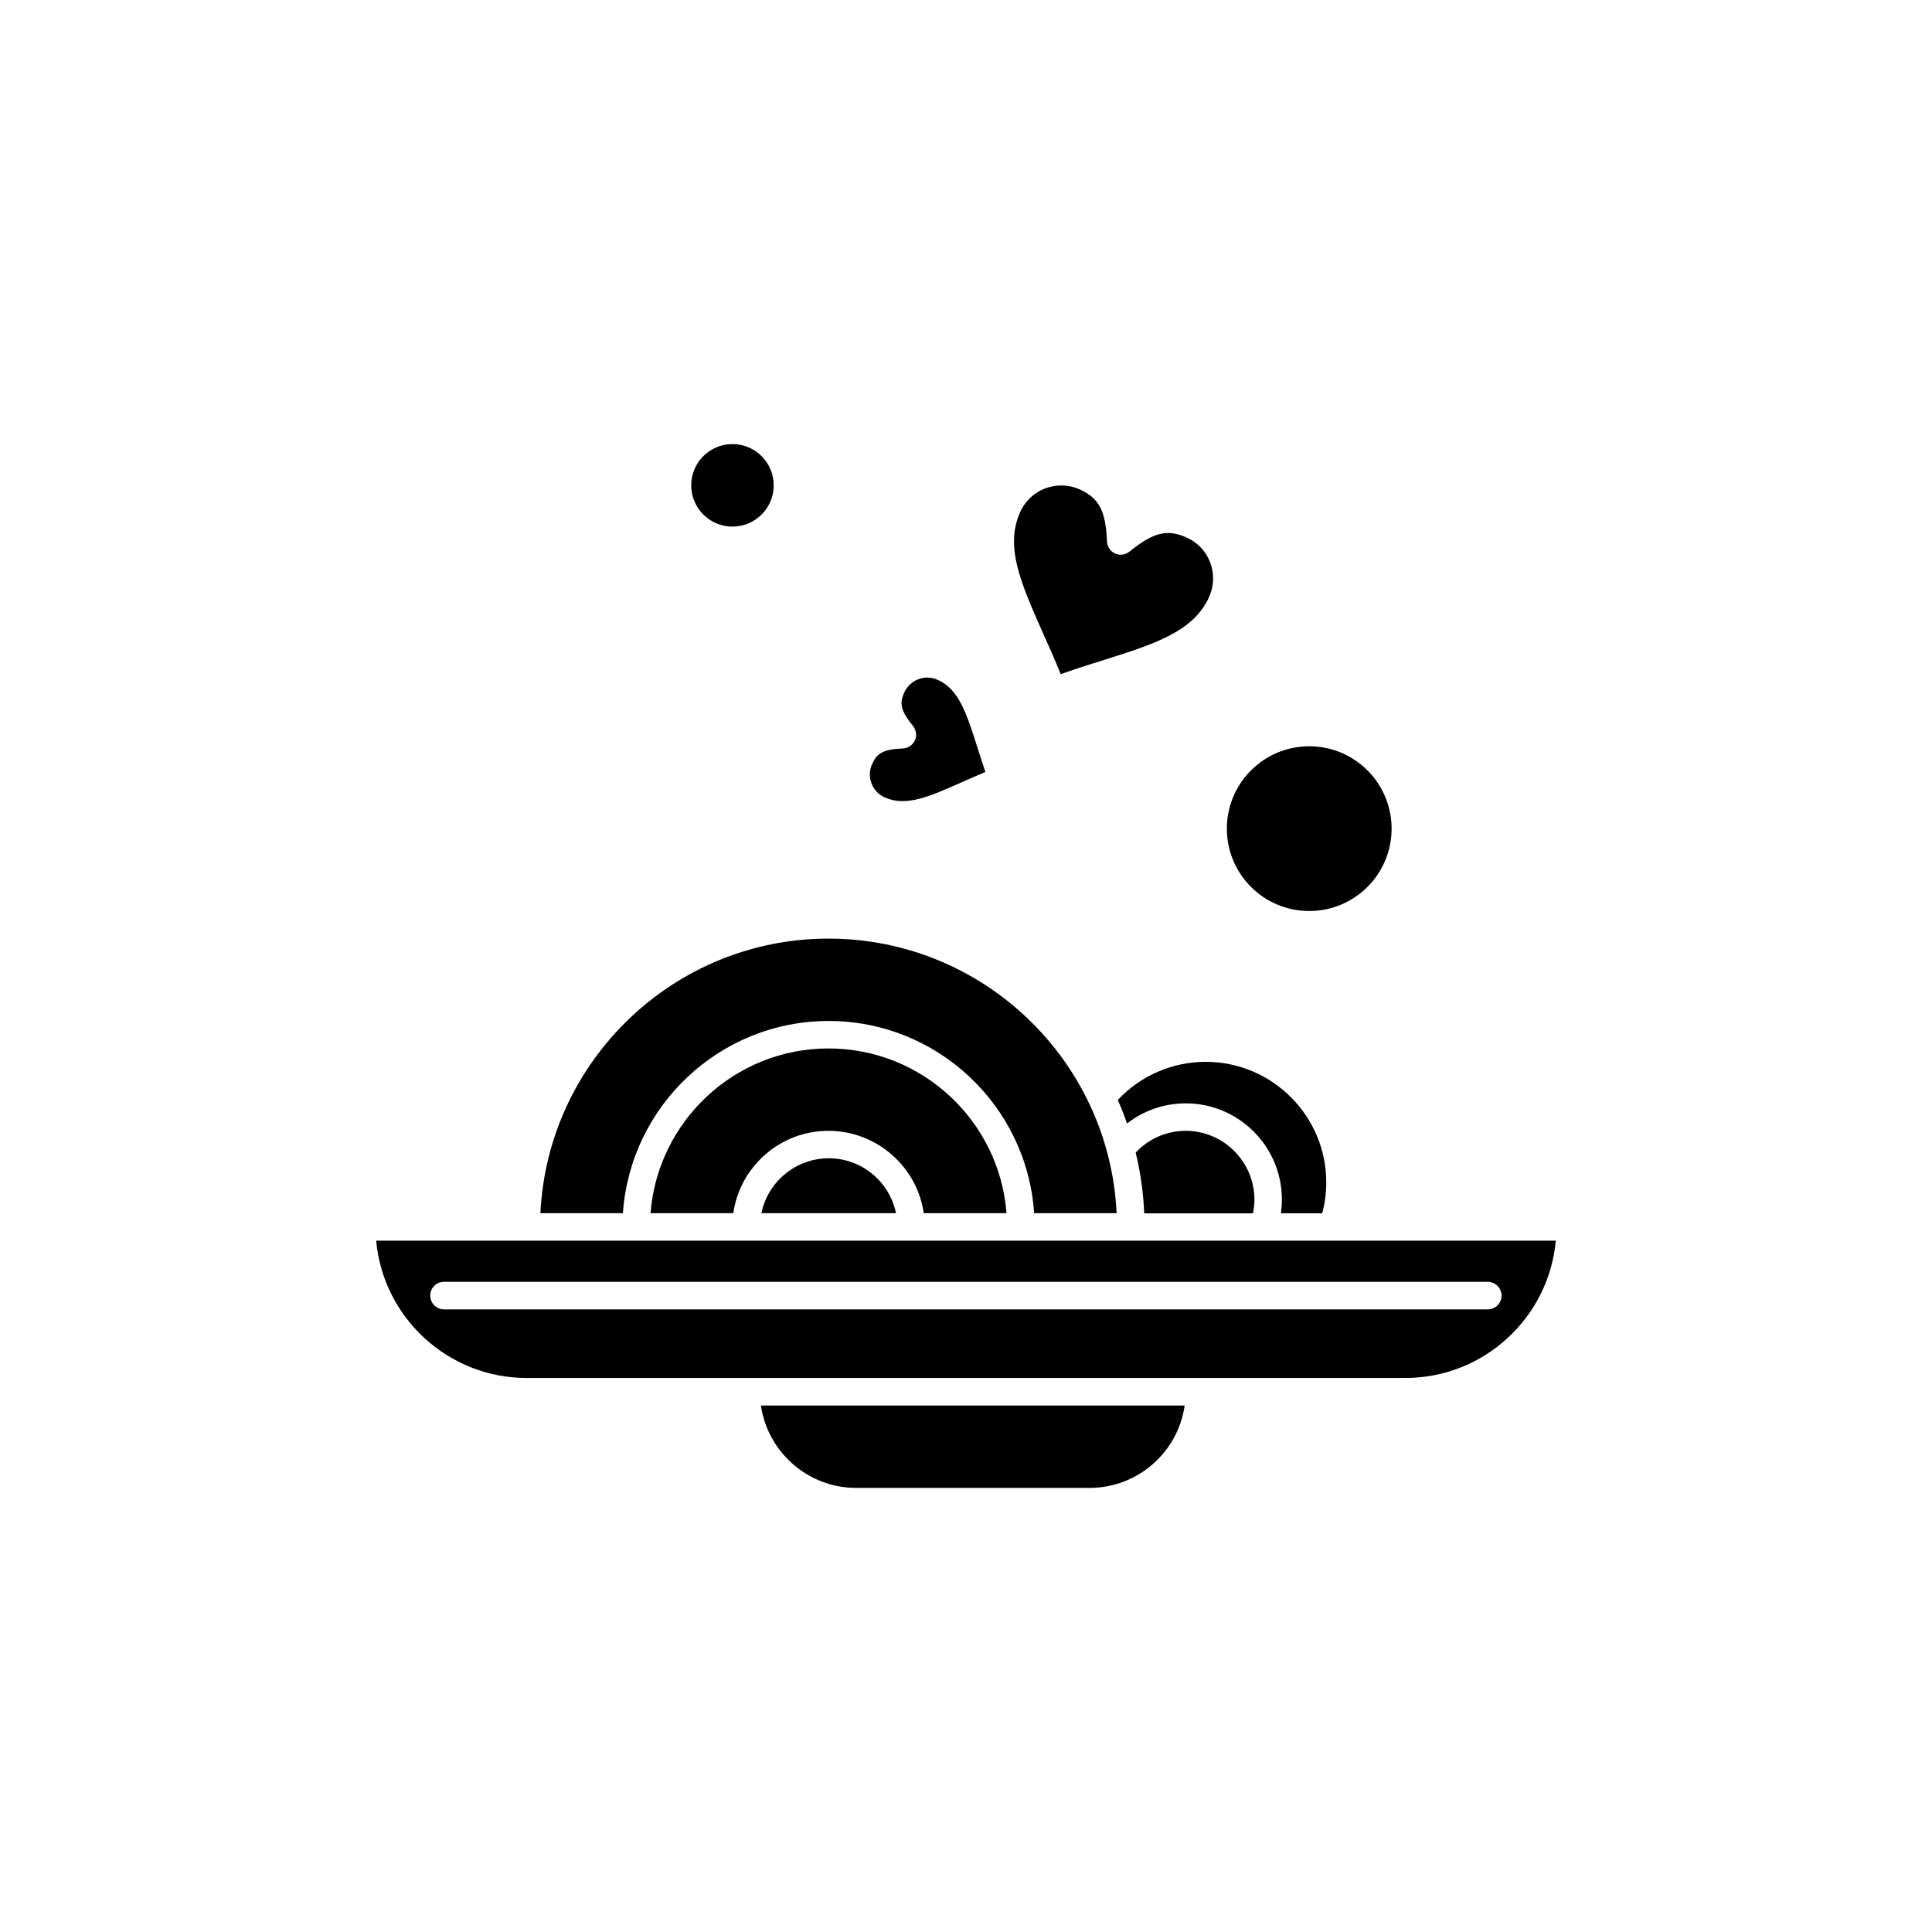 <?xml version="1.0" encoding="UTF-8"?>
<!-- Uploaded to: ICON Repo, www.svgrepo.com, Generator: ICON Repo Mixer Tools -->
<svg fill="#000000" width="800px" height="800px" version="1.1" viewBox="144 144 512 512" xmlns="http://www.w3.org/2000/svg">
 <g fill-rule="evenodd">
  <path d="m458.23 436.4c14.051 0 25.484 11.434 25.484 25.484 0 1.219-0.109 2.438-0.25 3.656h10.934c0.715-2.688 1.074-5.414 1.074-8.207 0-17.602-14.34-31.938-31.938-31.938-8.852 0-17.277 3.656-23.301 10.109 0.895 2.043 1.719 4.121 2.438 6.238 4.41-3.441 9.859-5.34 15.559-5.34z"/>
  <path d="m512.79 363.6c0 12.055-9.773 21.828-21.832 21.828-12.055 0-21.828-9.773-21.828-21.828 0-12.059 9.773-21.832 21.828-21.832 12.059 0 21.832 9.773 21.832 21.832"/>
  <path d="m363.6 414.57c28.891 0 52.586 22.547 54.449 50.938h21.867c-1.898-40.469-35.414-72.766-76.352-72.766s-74.418 32.332-76.352 72.766h21.867c1.938-28.391 25.629-50.938 54.52-50.938z"/>
  <path d="m458.23 443.68c-5.055 0-9.82 2.078-13.262 5.769 1.254 5.199 2.043 10.574 2.258 16.094h28.82c0.25-1.184 0.395-2.402 0.395-3.656-0.035-10.035-8.211-18.211-18.211-18.211z"/>
  <path d="m425.11 322.66c3.906-1.398 7.672-2.582 11.328-3.727 13.336-4.195 23.875-7.527 27.996-16.738 1.289-2.902 1.398-6.129 0.285-9.105-1.109-2.977-3.332-5.34-6.238-6.633-5.16-2.328-8.816-1.398-15.164 3.727-1.074 0.859-2.547 1.074-3.801 0.5-1.254-0.574-2.078-1.793-2.152-3.156-0.324-8.137-2.078-11.508-7.242-13.836-1.578-0.715-3.227-1.039-4.875-1.039-4.551 0-8.891 2.617-10.863 6.988-4.156 9.211 0.109 18.785 5.984 32.082 1.578 3.477 3.191 7.098 4.731 10.934z"/>
  <path d="m378.47 355.32c5.629 2.547 11.828-0.215 20.398-4.016 2.008-0.895 4.086-1.793 6.273-2.723-0.754-2.223-1.434-4.41-2.113-6.488-2.832-8.926-4.875-15.414-10.504-17.922-0.895-0.395-1.828-0.609-2.762-0.609-0.789 0-1.613 0.145-2.367 0.43-1.684 0.645-3.012 1.898-3.766 3.551-1.219 2.652-1.148 4.59 2.328 8.852 0.859 1.074 1.074 2.547 0.5 3.801-0.574 1.254-1.793 2.078-3.156 2.152-5.519 0.215-6.953 1.434-8.172 4.121-1.543 3.371-0.035 7.348 3.332 8.855z"/>
  <path d="m349.04 272.62c0 6.035-4.894 10.934-10.934 10.934-6.035 0-10.93-4.898-10.93-10.934 0-6.039 4.894-10.934 10.93-10.934 6.039 0 10.934 4.894 10.934 10.934"/>
  <path d="m388.8 465.51h21.938c-1.863-24.375-22.297-43.66-47.172-43.66-24.879 0-45.273 19.285-47.172 43.66h21.938c1.758-12.332 12.402-21.828 25.199-21.828s23.516 9.5 25.27 21.828z"/>
  <path d="m497.05 472.79h-253.36c1.828 20.359 19.035 36.383 39.859 36.383h232.89c20.863 0 38.031-16.023 39.859-36.383zm44.879 14.555c0 2.008-1.613 3.656-3.656 3.656h-276.59c-2.008 0-3.656-1.613-3.656-3.656 0-2.043 1.613-3.656 3.656-3.656h276.59c2.008 0.035 3.656 1.648 3.656 3.656z"/>
  <path d="m345.78 465.51h35.668c-1.684-8.281-9.031-14.555-17.816-14.555-8.781 0-16.168 6.273-17.852 14.555z"/>
  <path d="m370.88 538.31h61.871c12.797 0 23.445-9.5 25.199-21.828h-112.3c1.793 12.293 12.438 21.828 25.234 21.828z"/>
 </g>
</svg>